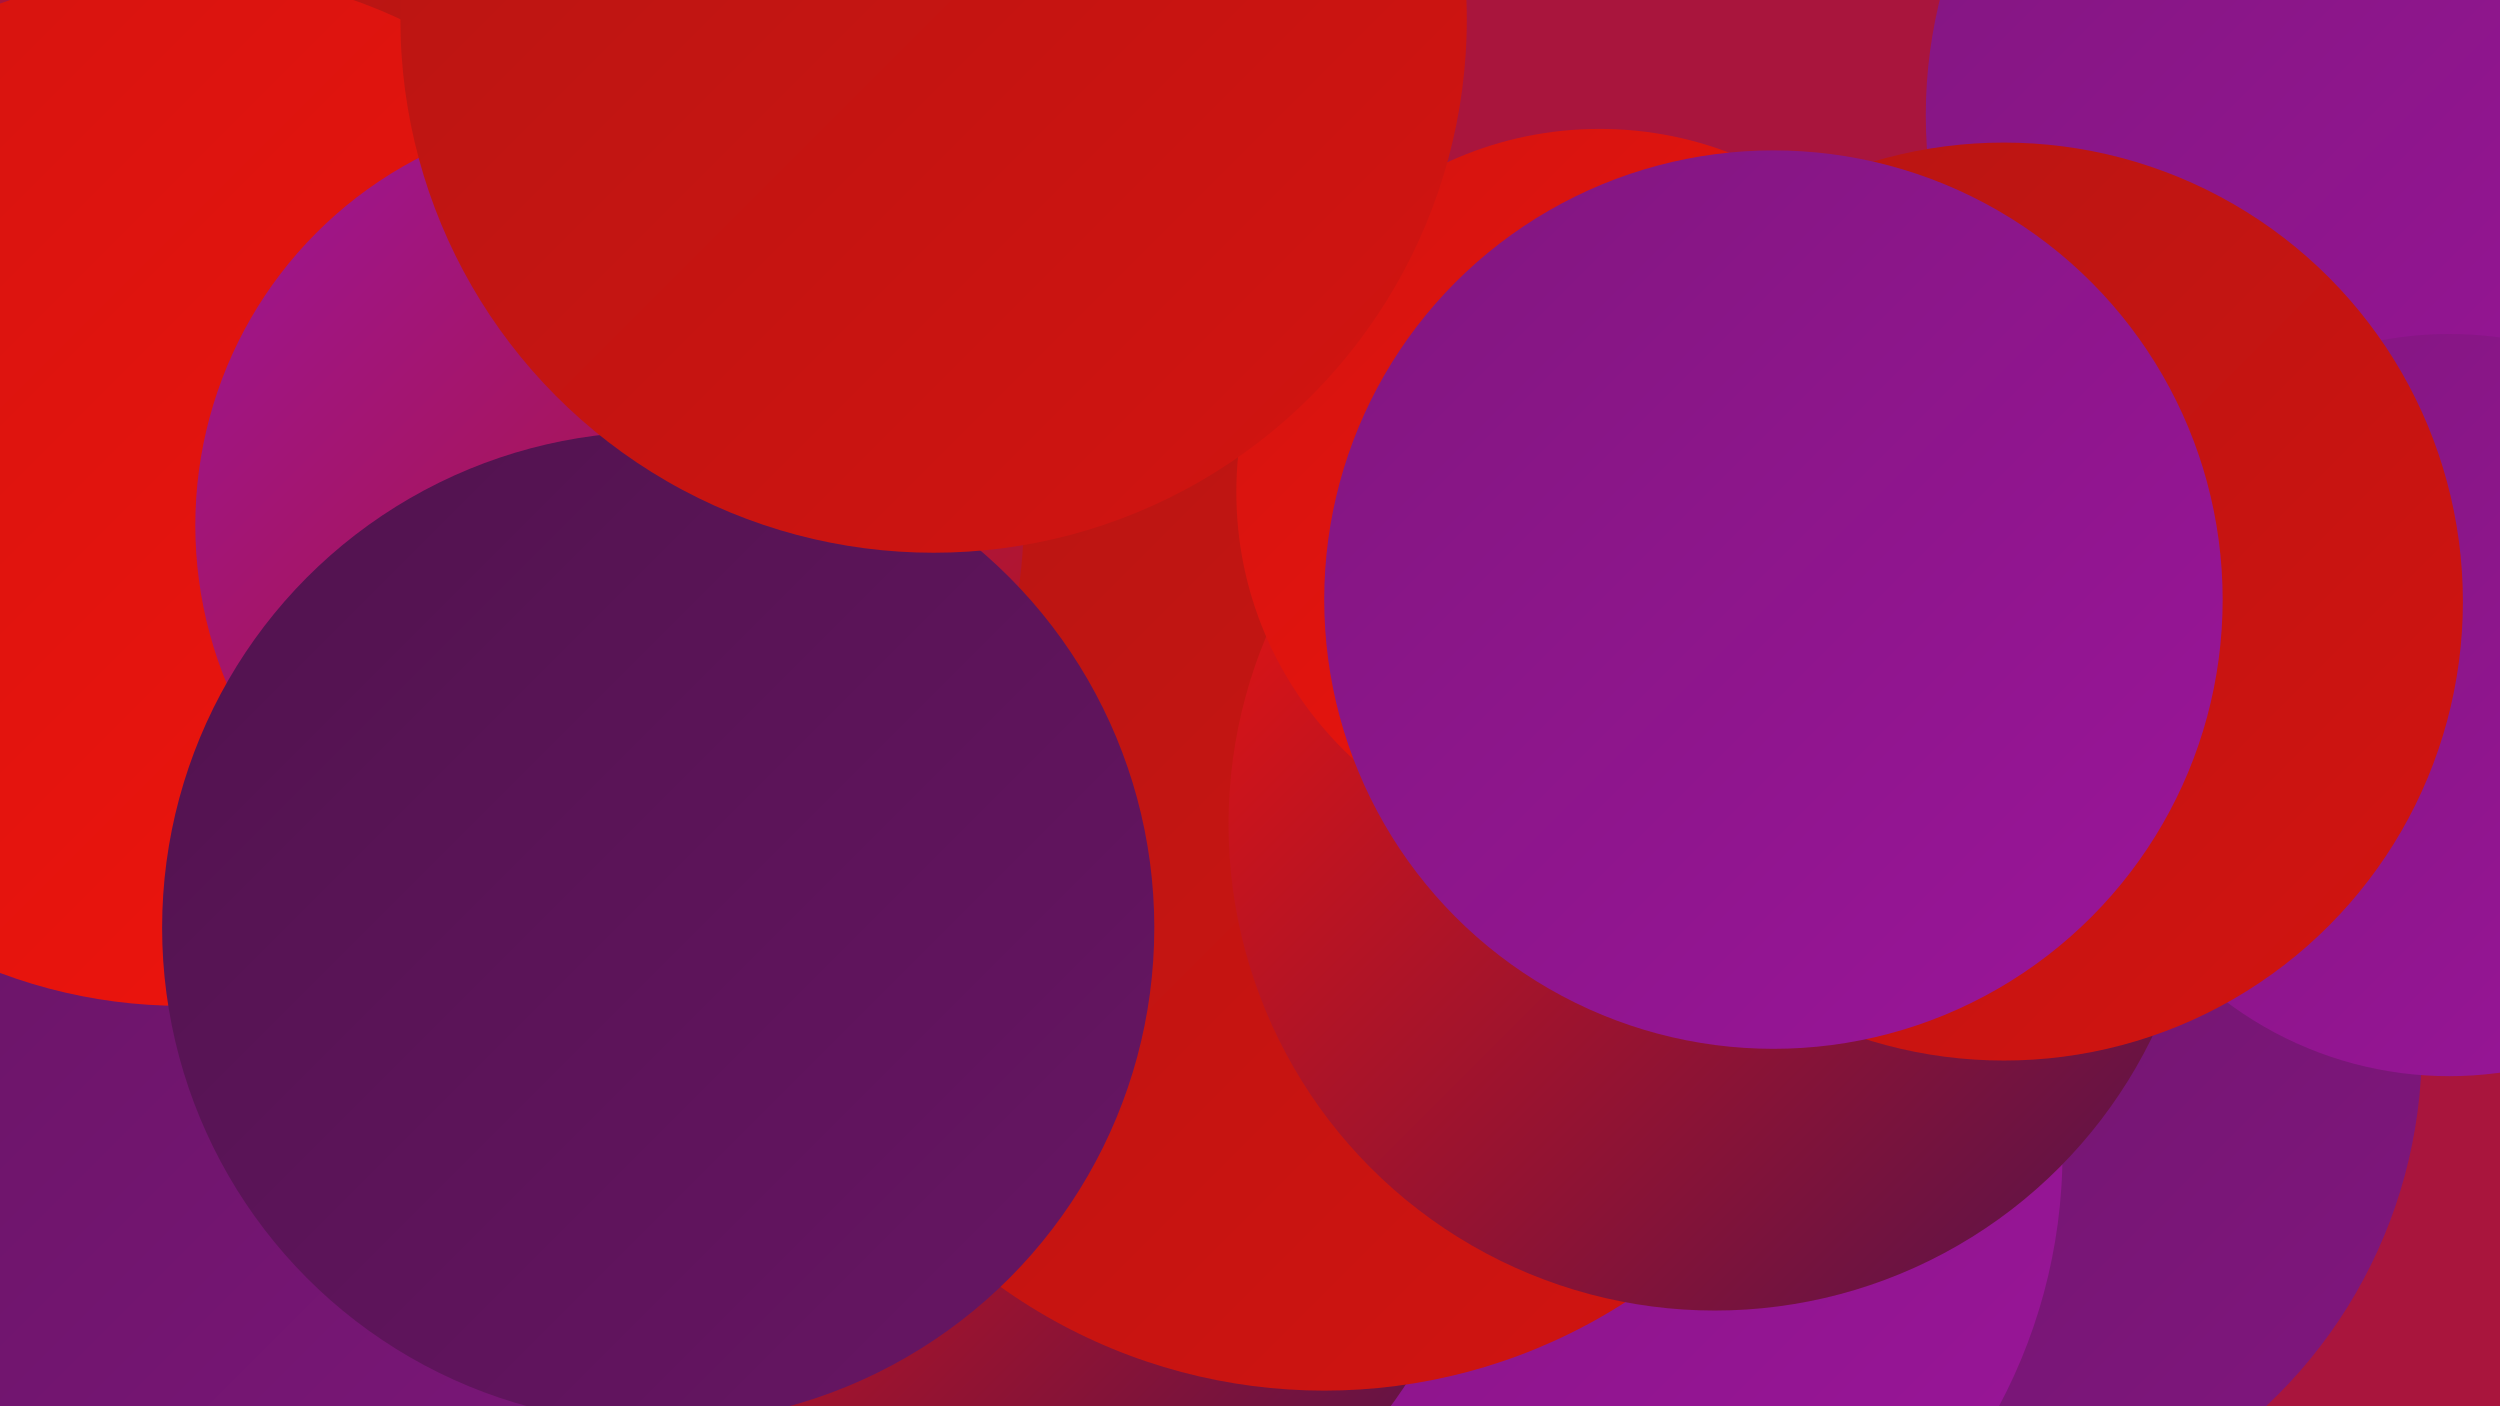 <?xml version="1.0" encoding="UTF-8"?><svg width="1280" height="720" xmlns="http://www.w3.org/2000/svg"><defs><linearGradient id="grad0" x1="0%" y1="0%" x2="100%" y2="100%"><stop offset="0%" style="stop-color:#50134d;stop-opacity:1" /><stop offset="100%" style="stop-color:#681565;stop-opacity:1" /></linearGradient><linearGradient id="grad1" x1="0%" y1="0%" x2="100%" y2="100%"><stop offset="0%" style="stop-color:#681565;stop-opacity:1" /><stop offset="100%" style="stop-color:#81167f;stop-opacity:1" /></linearGradient><linearGradient id="grad2" x1="0%" y1="0%" x2="100%" y2="100%"><stop offset="0%" style="stop-color:#81167f;stop-opacity:1" /><stop offset="100%" style="stop-color:#9b159a;stop-opacity:1" /></linearGradient><linearGradient id="grad3" x1="0%" y1="0%" x2="100%" y2="100%"><stop offset="0%" style="stop-color:#9b159a;stop-opacity:1" /><stop offset="100%" style="stop-color:#b61513;stop-opacity:1" /></linearGradient><linearGradient id="grad4" x1="0%" y1="0%" x2="100%" y2="100%"><stop offset="0%" style="stop-color:#b61513;stop-opacity:1" /><stop offset="100%" style="stop-color:#d31410;stop-opacity:1" /></linearGradient><linearGradient id="grad5" x1="0%" y1="0%" x2="100%" y2="100%"><stop offset="0%" style="stop-color:#d31410;stop-opacity:1" /><stop offset="100%" style="stop-color:#f1140c;stop-opacity:1" /></linearGradient><linearGradient id="grad6" x1="0%" y1="0%" x2="100%" y2="100%"><stop offset="0%" style="stop-color:#f1140c;stop-opacity:1" /><stop offset="100%" style="stop-color:#50134d;stop-opacity:1" /></linearGradient></defs><rect width="1280" height="720" fill="#a9153d" /><circle cx="324" cy="150" r="184" fill="url(#grad0)" /><circle cx="988" cy="536" r="252" fill="url(#grad1)" /><circle cx="780" cy="590" r="276" fill="url(#grad2)" /><circle cx="146" cy="274" r="268" fill="url(#grad4)" /><circle cx="1233" cy="59" r="247" fill="url(#grad2)" /><circle cx="227" cy="599" r="284" fill="url(#grad1)" /><circle cx="1254" cy="361" r="190" fill="url(#grad2)" /><circle cx="368" cy="185" r="265" fill="url(#grad4)" /><circle cx="335" cy="207" r="204" fill="url(#grad0)" /><circle cx="568" cy="453" r="203" fill="url(#grad5)" /><circle cx="93" cy="250" r="265" fill="url(#grad5)" /><circle cx="533" cy="587" r="223" fill="url(#grad6)" /><circle cx="678" cy="427" r="285" fill="url(#grad4)" /><circle cx="878" cy="422" r="249" fill="url(#grad6)" /><circle cx="819" cy="252" r="186" fill="url(#grad5)" /><circle cx="1026" cy="308" r="235" fill="url(#grad4)" /><circle cx="312" cy="269" r="212" fill="url(#grad3)" /><circle cx="337" cy="475" r="254" fill="url(#grad0)" /><circle cx="478" cy="10" r="273" fill="url(#grad4)" /><circle cx="908" cy="307" r="230" fill="url(#grad2)" /></svg>